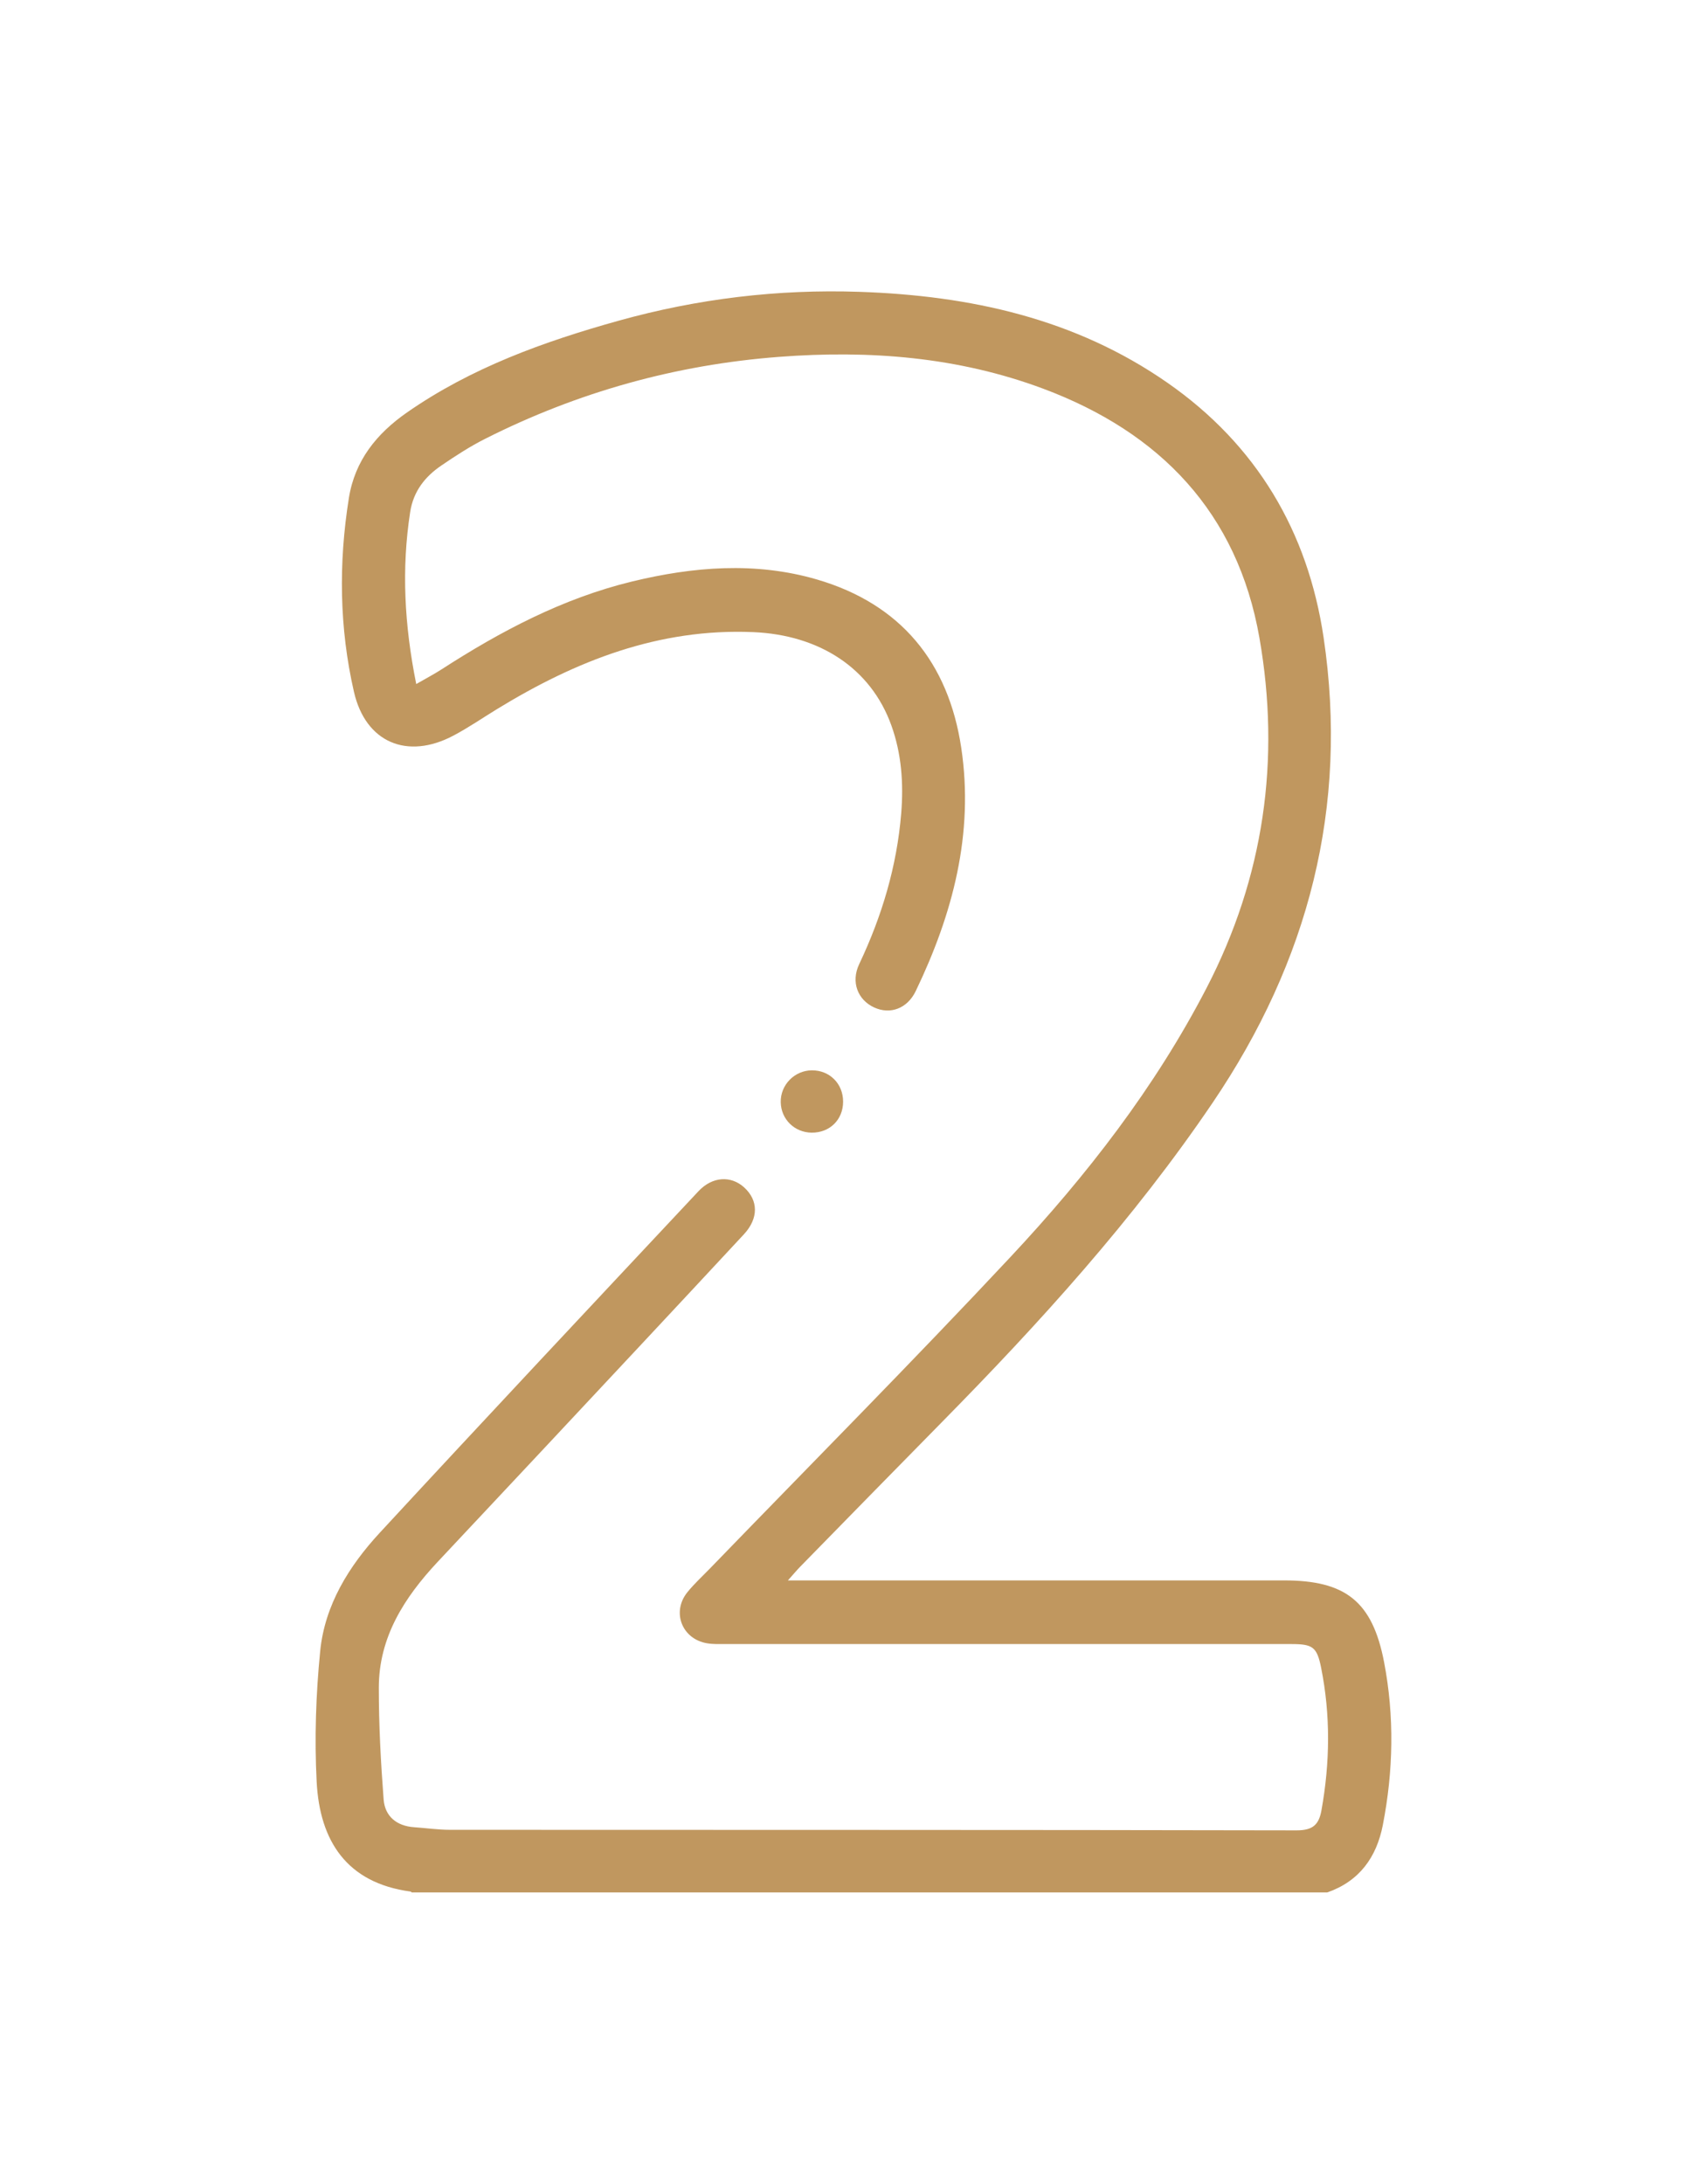 <svg xmlns="http://www.w3.org/2000/svg" id="Calque_1" viewBox="0 0 408.88 522.83"><defs><style>.cls-1{fill:#c0975f;stroke-width:0px;}</style></defs><path class="cls-1" d="M98.63,453.08c-.1-.08-.19-.2-.3-.22-15.32-2.06-21.75-12.17-22.48-26.28-.54-10.4-.18-20.95.85-31.32,1.1-11.01,6.88-20.3,14.24-28.27,25.32-27.39,50.85-54.57,76.35-81.78,3.33-3.56,7.78-3.81,10.96-.93,3.4,3.09,3.5,7.4-.08,11.25-16.13,17.36-32.34,34.65-48.53,51.96-8.27,8.84-16.57,17.64-24.83,26.47-7.94,8.49-14.05,17.97-14.07,30.05-.01,8.93.47,17.88,1.15,26.79.31,4.05,3.11,6.37,7.31,6.66,2.85.2,5.71.62,8.56.62,67.61.04,135.22-.01,202.83.13,3.86,0,5.32-1.34,5.94-4.8,2.05-11.41,2.2-22.8-.09-34.18-.99-4.93-2.02-5.62-7.08-5.62-45.16,0-90.31,0-135.47,0-1.49,0-3.01.06-4.48-.18-6.04-.98-8.6-7.46-4.77-12.22,1.64-2.03,3.59-3.81,5.41-5.69,24.03-24.83,48.38-49.35,71.98-74.57,18.26-19.51,34.64-40.58,47.01-64.47,13.71-26.49,17.74-54.62,12.63-83.78-5.25-29.95-23.76-49.16-51.76-59.63-20.44-7.64-41.7-9.28-63.3-7.63-24.75,1.88-48.21,8.43-70.37,19.6-3.66,1.84-7.13,4.1-10.52,6.41-3.93,2.67-6.7,6.18-7.47,11.13-2.1,13.58-1.4,27.01,1.45,41.19,2.34-1.35,4.25-2.34,6.06-3.51,14.19-9.16,29.04-17,45.56-21.02,14.69-3.57,29.62-4.8,44.34-.51,20.11,5.87,31.53,19.87,34.59,40.32,3.08,20.54-2.04,39.8-10.9,58.22-2.03,4.22-6.13,5.69-9.96,3.93-3.95-1.81-5.62-6.1-3.58-10.39,5.44-11.47,9.02-23.41,10.06-36.11.58-7.19.08-14.21-2.35-20.99-4.93-13.76-17.25-21.7-33.1-22.37-22.63-.96-42.47,6.88-61.29,18.38-3.51,2.14-6.91,4.49-10.53,6.4-11.05,5.85-21.04,1.66-23.82-10.49-3.51-15.32-3.7-30.86-1.21-46.41,1.44-8.99,6.67-15.41,13.86-20.43,15.44-10.76,32.86-17.02,50.8-22.02,18.85-5.25,38.08-7.57,57.65-6.9,26.48.9,51.65,6.37,73.79,21.79,21.31,14.84,33.61,35.59,37.38,61.01,6.01,40.53-3.64,77.48-26.58,111.33-18.92,27.92-41.43,52.7-65,76.62-11.29,11.46-22.54,22.97-33.8,34.47-.83.85-1.59,1.77-2.94,3.28h5.08c37.92,0,75.84,0,113.76,0,14.71,0,21.16,5,23.96,19.56,2.49,12.96,2.23,26.05-.3,39.01-1.5,7.7-5.6,13.44-13.3,16.13H98.63Z"></path><path class="cls-1" d="M201.95,263.76c-.01,4.32-3.21,7.46-7.55,7.41-4.1-.05-7.31-3.21-7.39-7.28-.09-4.14,3.29-7.61,7.45-7.64,4.27-.03,7.5,3.21,7.49,7.51Z"></path></svg>